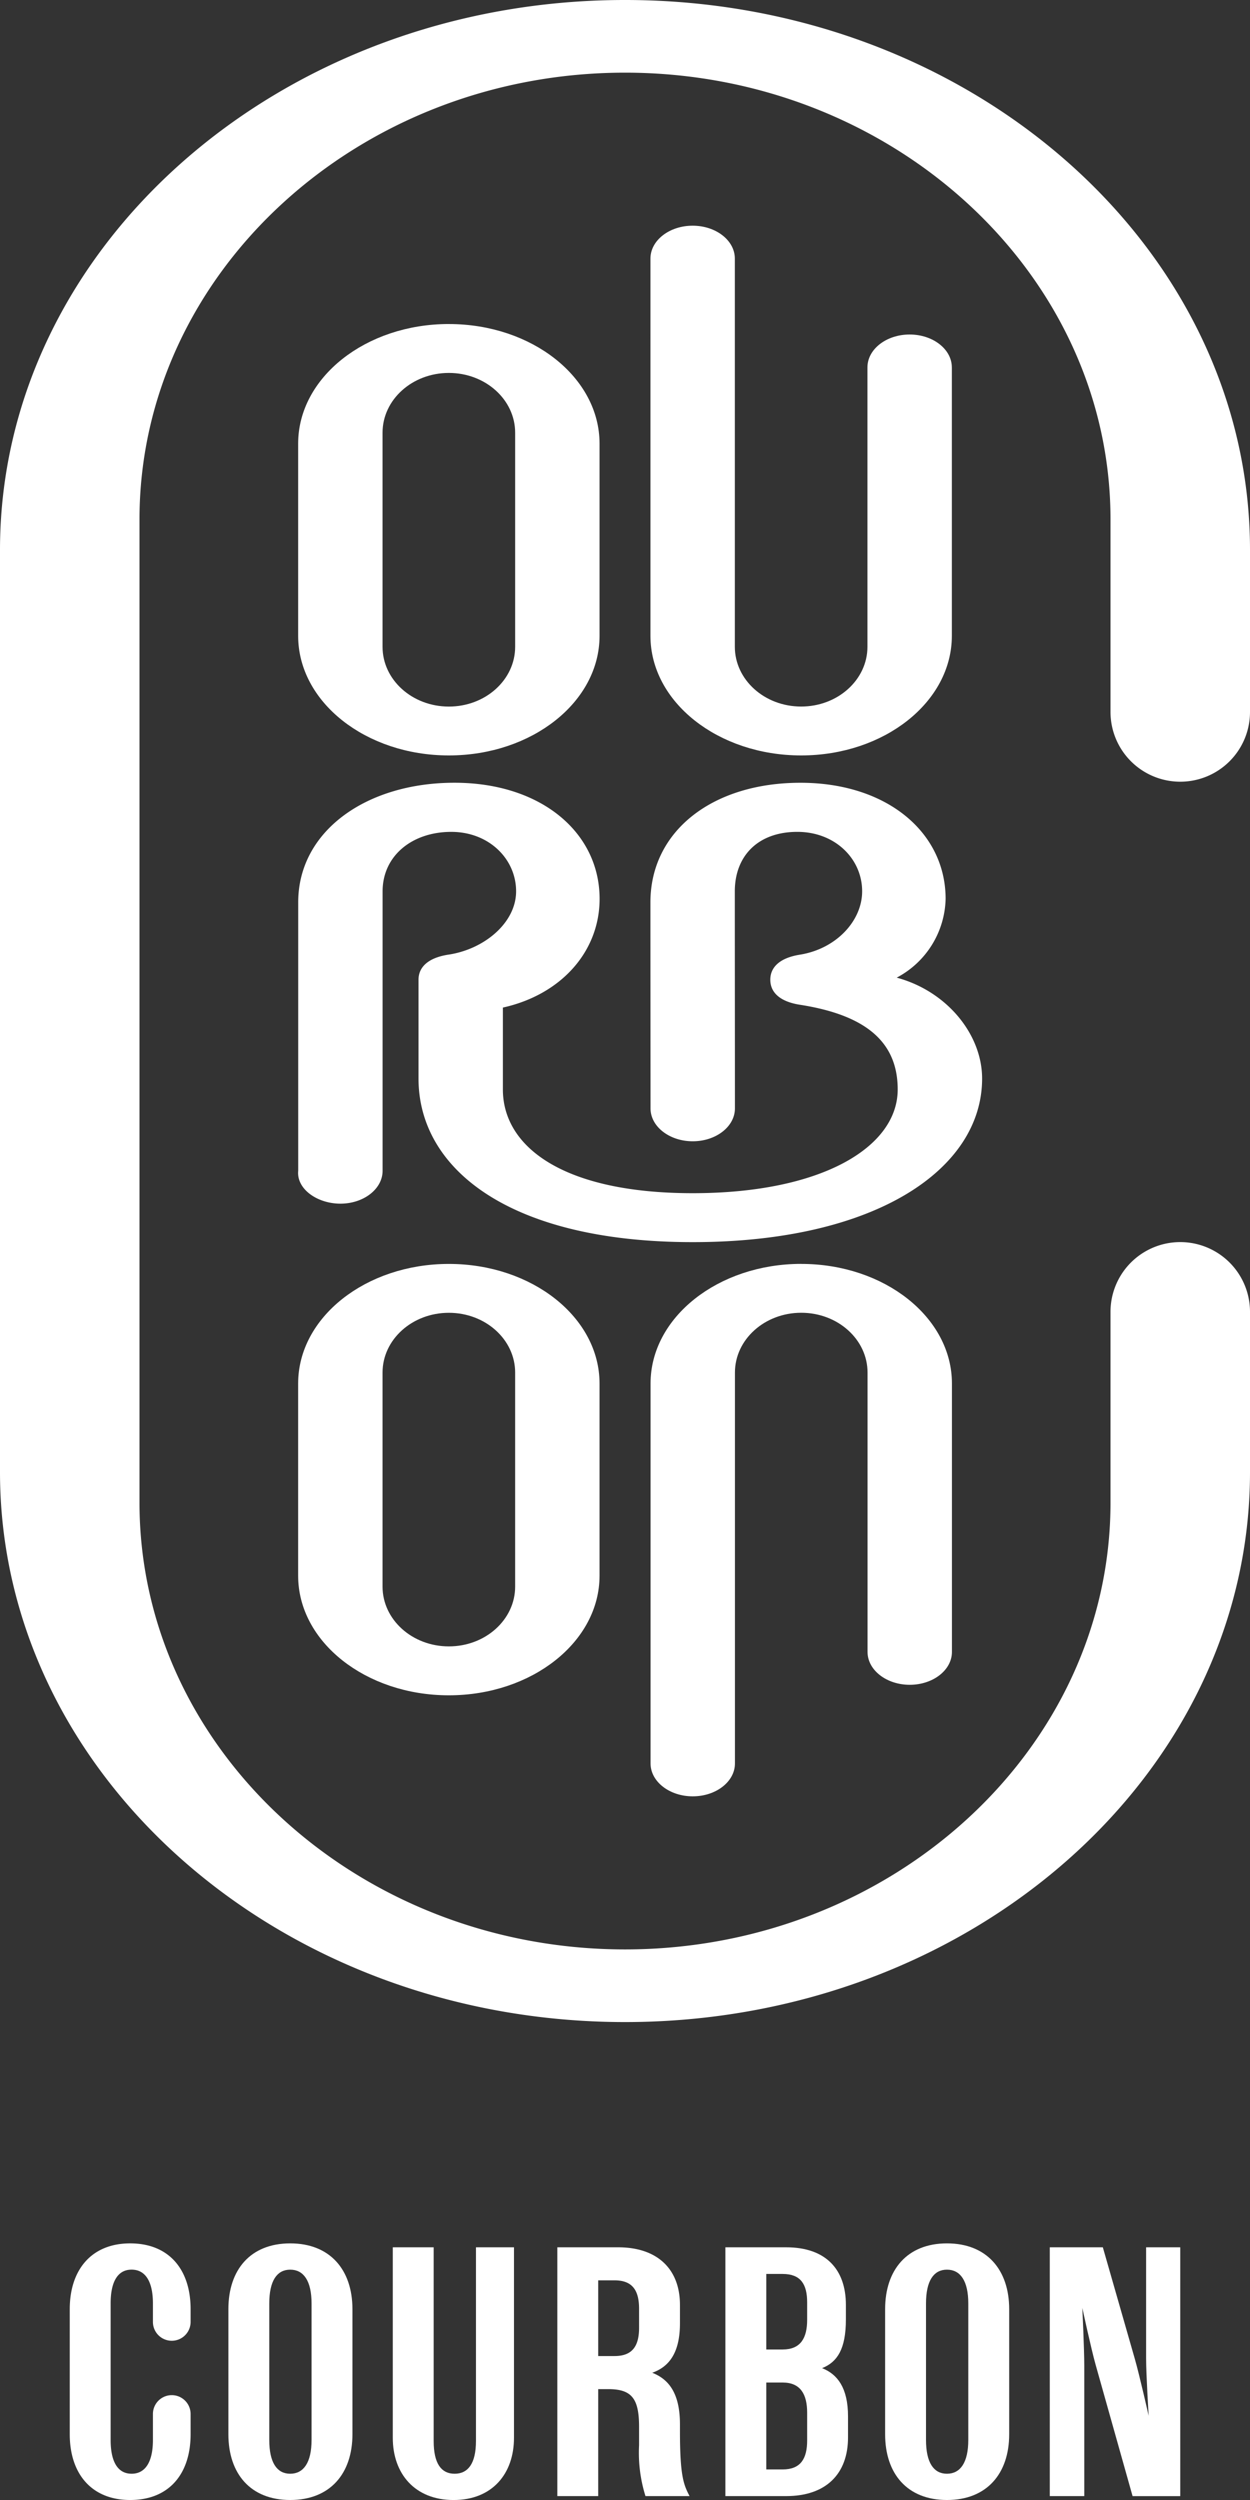 <svg xmlns="http://www.w3.org/2000/svg" xmlns:xlink="http://www.w3.org/1999/xlink" id="logo-courbon" width="138" height="276" viewBox="0 0 138 276"><rect x="0" y="0" width="138" height="276" fill="#333333" stroke="none"/><defs><clipPath id="clip-path"><rect id="Rectangle_1" data-name="Rectangle 1" width="138" height="276" fill="#fff"></rect></clipPath></defs><g id="Groupe_1" data-name="Groupe 1" clip-path="url(#clip-path)"><path id="Trac&#xE9;_1" data-name="Trac&#xE9; 1" d="M130.3,86.3a7.7,7.7,0,0,0,7.7-7.7V60.726C138,27.242,107.046,0,69,0S0,27.242,0,60.726V162.506c0,33.486,30.953,60.73,69,60.73s69-27.244,69-60.73V144.828a7.7,7.7,0,0,0-15.4,0v21.064c0,27.2-24.142,49.324-53.6,49.324s-53.6-22.127-53.6-49.324V57.339C15.4,30.145,39.545,8.021,69,8.021s53.6,22.124,53.6,49.319V78.6a7.7,7.7,0,0,0,7.7,7.7" fill="#fff"></path><path id="Trac&#xE9;_2" data-name="Trac&#xE9; 2" d="M64.342,51.843c-9.188,0-16.636,5.91-16.636,13.2V86.271c0,7.293,7.448,13.2,16.637,13.2s16.636-5.911,16.636-13.2V65.045c0-7.293-7.449-13.2-16.637-13.2m7.32,35.632c0,3.647-3.277,6.6-7.32,6.6s-7.32-2.955-7.32-6.6V63.842c0-3.647,3.278-6.6,7.32-6.6s7.32,2.955,7.32,6.6Z" transform="translate(-14.789 -16.071)" fill="#fff"></path><path id="Trac&#xE9;_3" data-name="Trac&#xE9; 3" d="M80.978,236.65V215.425c0-7.293-7.449-13.2-16.636-13.2s-16.637,5.911-16.637,13.2V236.65c0,7.293,7.448,13.2,16.636,13.2s16.637-5.91,16.637-13.2m-9.316,1.2c0,3.647-3.278,6.6-7.32,6.6s-7.32-2.955-7.32-6.6V214.22c0-3.647,3.277-6.6,7.32-6.6s7.32,2.955,7.32,6.6Z" transform="translate(-14.789 -62.688)" fill="#fff"></path><path id="Trac&#xE9;_4" data-name="Trac&#xE9; 4" d="M64.258,144.221c-2.289.366-3.264,1.433-3.264,2.763V157.9c0,10,10.086,18.055,30.274,18.055s31.946-8.053,31.946-18.055c0-4.891-3.9-9.657-9.429-11.144a10.093,10.093,0,0,0,5.4-8.693c0-7.329-6.457-12.821-16.026-12.821-9.726,0-16.563,5.335-16.563,13.2,0,7.41.012,22.752.012,22.752,0,2,2.085,3.627,4.658,3.627s4.658-1.624,4.658-3.627c0-7.712-.012-16.245-.012-23.958,0-3.951,2.594-6.575,6.9-6.575,4.181,0,7.158,2.987,7.158,6.56,0,3.274-2.865,6.357-6.875,7-2.289.366-3.264,1.433-3.264,2.763,0,1.474,1.161,2.437,3.264,2.764,7.473,1.163,10.8,4.244,10.8,9.352,0,6.356-8.36,11.453-22.63,11.453s-20.958-5.1-20.958-11.453v-9.04h0c6.492-1.442,10.678-6.233,10.678-12,0-7.329-6.457-12.821-16.026-12.821-9.726,0-17.247,5.335-17.247,13.2,0,7.409,0,29.642,0,29.642-.2,1.995,2.085,3.627,4.658,3.627s4.657-1.624,4.657-3.627V137.238c0-3.952,3.278-6.576,7.582-6.576,4.167,0,7.158,3,7.158,6.561,0,3.495-3.544,6.423-7.514,7" transform="translate(-14.789 -38.824)" fill="#fff"></path><path id="Trac&#xE9;_5" data-name="Trac&#xE9; 5" d="M120.727,202.22c-9.188,0-16.637,5.911-16.637,13.2,0,7.411,0,41.956,0,41.956,0,2,2.085,3.627,4.657,3.627s4.658-1.624,4.658-3.627c0-7.711,0-35.449,0-43.16,0-3.647,3.278-6.6,7.32-6.6s7.32,2.955,7.32,6.6c0,7.711,0,23.134,0,30.846,0,2,2.085,3.627,4.658,3.627s4.658-1.624,4.658-3.627V215.424c0-7.293-7.448-13.2-16.636-13.2" transform="translate(-32.268 -62.688)" fill="#fff"></path><path id="Trac&#xE9;_6" data-name="Trac&#xE9; 6" d="M137.345,51.752c0-2-2.086-3.627-4.658-3.627s-4.658,1.624-4.658,3.627c0,7.711,0,23.135,0,30.846,0,3.647-3.277,6.6-7.32,6.6s-7.32-2.955-7.32-6.6V70.782h0V39.739c0-2-2.086-3.627-4.658-3.627s-4.658,1.624-4.658,3.627h0V81.395c0,7.293,7.449,13.2,16.637,13.2s16.637-5.911,16.637-13.2c0-7.411,0-22.232,0-29.642" transform="translate(-32.263 -11.195)" fill="#fff"></path><path id="Trac&#xE9;_7" data-name="Trac&#xE9; 7" d="M17.989,384.373c1.483,0,2.354-1.25,2.354-3.732v-2.864a2.08,2.08,0,1,1,4.16,0v2.236c0,4.348-2.354,7.259-6.672,7.259-4.277,0-6.67-2.91-6.67-7.259V366.2c0-4.338,2.394-7.259,6.67-7.259,4.317,0,6.672,2.921,6.672,7.259v1.412a2.08,2.08,0,1,1-4.16,0v-2.04c0-2.482-.871-3.732-2.354-3.732s-2.315,1.25-2.315,3.732v15.068c0,2.482.832,3.732,2.315,3.732" transform="translate(-3.46 -111.272)" fill="#fff"></path><path id="Trac&#xE9;_8" data-name="Trac&#xE9; 8" d="M36.544,366.2c0-4.348,2.433-7.259,6.828-7.259s6.867,2.921,6.867,7.259v13.813c0,4.348-2.472,7.259-6.867,7.259s-6.828-2.91-6.828-7.259Zm6.828,18.173c1.483,0,2.354-1.25,2.354-3.732V365.574c0-2.482-.871-3.732-2.354-3.732s-2.315,1.25-2.315,3.732v15.068c0,2.482.831,3.732,2.315,3.732" transform="translate(-11.329 -111.272)" fill="#fff"></path><path id="Trac&#xE9;_9" data-name="Trac&#xE9; 9" d="M72.029,359.567v21.386c0,2.482-.871,3.614-2.354,3.614s-2.315-1.132-2.315-3.614V359.567H62.847V380.6c0,3.957,2.433,6.867,6.71,6.867s6.67-2.91,6.67-6.867V359.567Z" transform="translate(-19.483 -111.465)" fill="#fff"></path><path id="Trac&#xE9;_10" data-name="Trac&#xE9; 10" d="M122.774,359.567c4.415,0,6.592,2.478,6.592,6.356v1.609c0,3.257-.942,4.709-2.629,5.376,1.687.667,2.864,2.158,2.864,5.336v2.316c0,4.006-2.413,6.474-6.828,6.474h-6.71V359.567Zm-.392,11.282c2,0,2.708-1.276,2.708-3.277v-1.923c0-2-.707-3.14-2.708-3.14h-1.805v8.339Zm-1.805,3.649v9.594h1.805c2,0,2.708-1.2,2.708-3.2v-3.061c0-2-.707-3.335-2.708-3.335Z" transform="translate(-35.98 -111.465)" fill="#fff"></path><path id="Trac&#xE9;_11" data-name="Trac&#xE9; 11" d="M141.621,366.2c0-4.338,2.432-7.259,6.828-7.259s6.868,2.921,6.868,7.259v13.813c0,4.348-2.472,7.259-6.868,7.259s-6.828-2.91-6.828-7.259Zm6.828,18.173c1.484,0,2.354-1.25,2.354-3.732V365.574c0-2.482-.871-3.732-2.354-3.732s-2.315,1.25-2.315,3.732v15.068c0,2.482.832,3.732,2.315,3.732" transform="translate(-43.903 -111.272)" fill="#fff"></path><path id="Trac&#xE9;_12" data-name="Trac&#xE9; 12" d="M102.71,379.932v-.824c0-3.453-1.256-4.984-3.061-5.69,1.766-.628,3.061-2.08,3.061-5.454v-2.041c0-3.878-2.413-6.356-6.828-6.356h-6.71v27.468h4.512V375.224h1.1c2.59,0,3.413,1.02,3.413,4.159v2.04a16,16,0,0,0,.707,5.611h4.866c-.628-1.216-1.059-2.119-1.059-7.1m-4.513-11.5c0,2-.706,3.139-2.708,3.139H93.684v-8.359h1.805c2,0,2.708,1.138,2.708,3.139Z" transform="translate(-27.643 -111.465)" fill="#fff"></path><path id="Trac&#xE9;_13" data-name="Trac&#xE9; 13" d="M178.6,359.567v12.252c0,1.824.282,6.356.282,6.356s-1-4.451-1.537-6.318l-3.524-12.291h-5.855v27.468h3.807V372.618c0-1.766-.215-6.357-.215-6.357s.965,4.484,1.47,6.279l4.079,14.5h5.261V359.567Z" transform="translate(-52.069 -111.465)" fill="#fff"></path></g></svg>